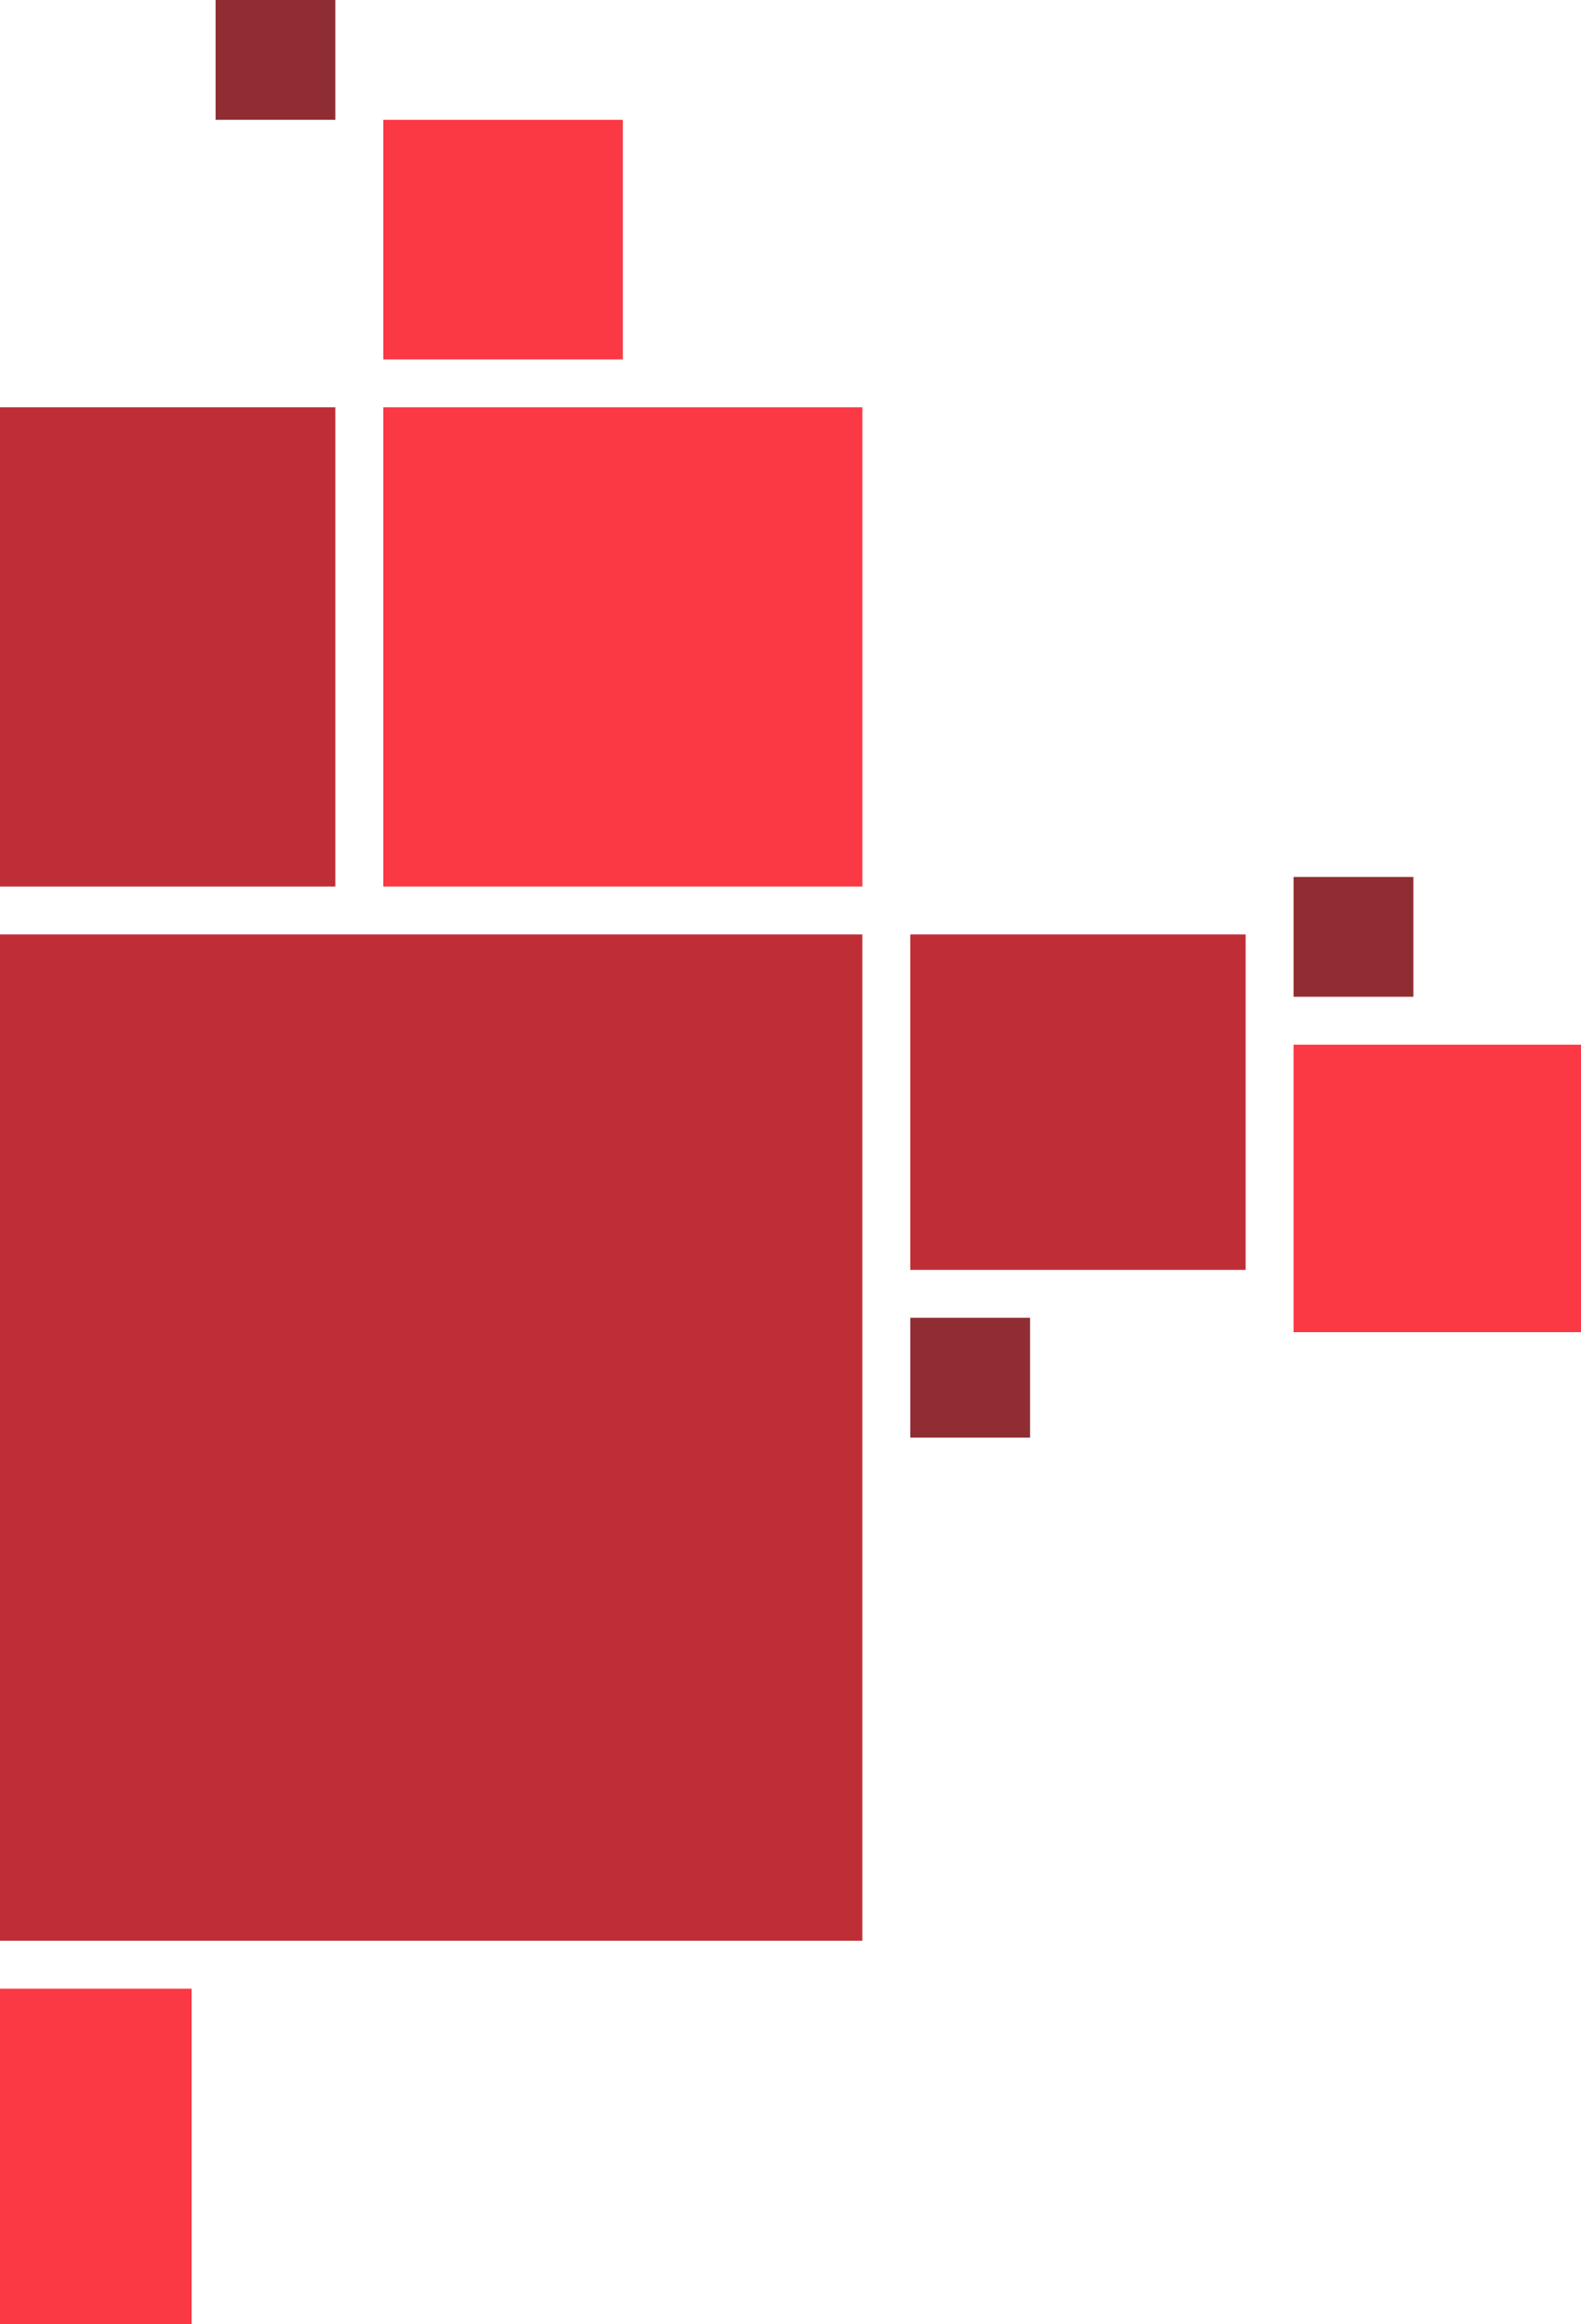<svg width="330" height="485" viewBox="0 0 330 485" fill="none" xmlns="http://www.w3.org/2000/svg">
<rect x="80" y="185" width="100" height="100" transform="rotate(-90 80 185)" fill="#FA3944"/>
<rect x="9.17939e-06" y="405" width="210" height="180" transform="rotate(-90 9.17939e-06 405)" fill="#BF2E37"/>
<rect x="9.17939e-06" y="185" width="100" height="70" transform="rotate(-90 9.17939e-06 185)" fill="#BF2E37"/>
<rect x="190" y="265" width="70" height="70" transform="rotate(-90 190 265)" fill="#BF2E37"/>
<rect x="45" y="25" width="25" height="25" transform="rotate(-90 45 25)" fill="#902D33"/>
<rect x="80" y="75" width="50" height="50" transform="rotate(-90 80 75)" fill="#FA3944"/>
<rect x="9.17939e-06" y="485" width="70" height="40" transform="rotate(-90 9.17939e-06 485)" fill="#FA3944"/>
<rect x="190" y="300" width="25" height="25" transform="rotate(-90 190 300)" fill="#902D33"/>
<rect x="270" y="208" width="25" height="25" transform="rotate(-90 270 208)" fill="#902D33"/>
<rect x="270" y="278" width="60" height="60" transform="rotate(-90 270 278)" fill="#FA3944"/>
</svg>
